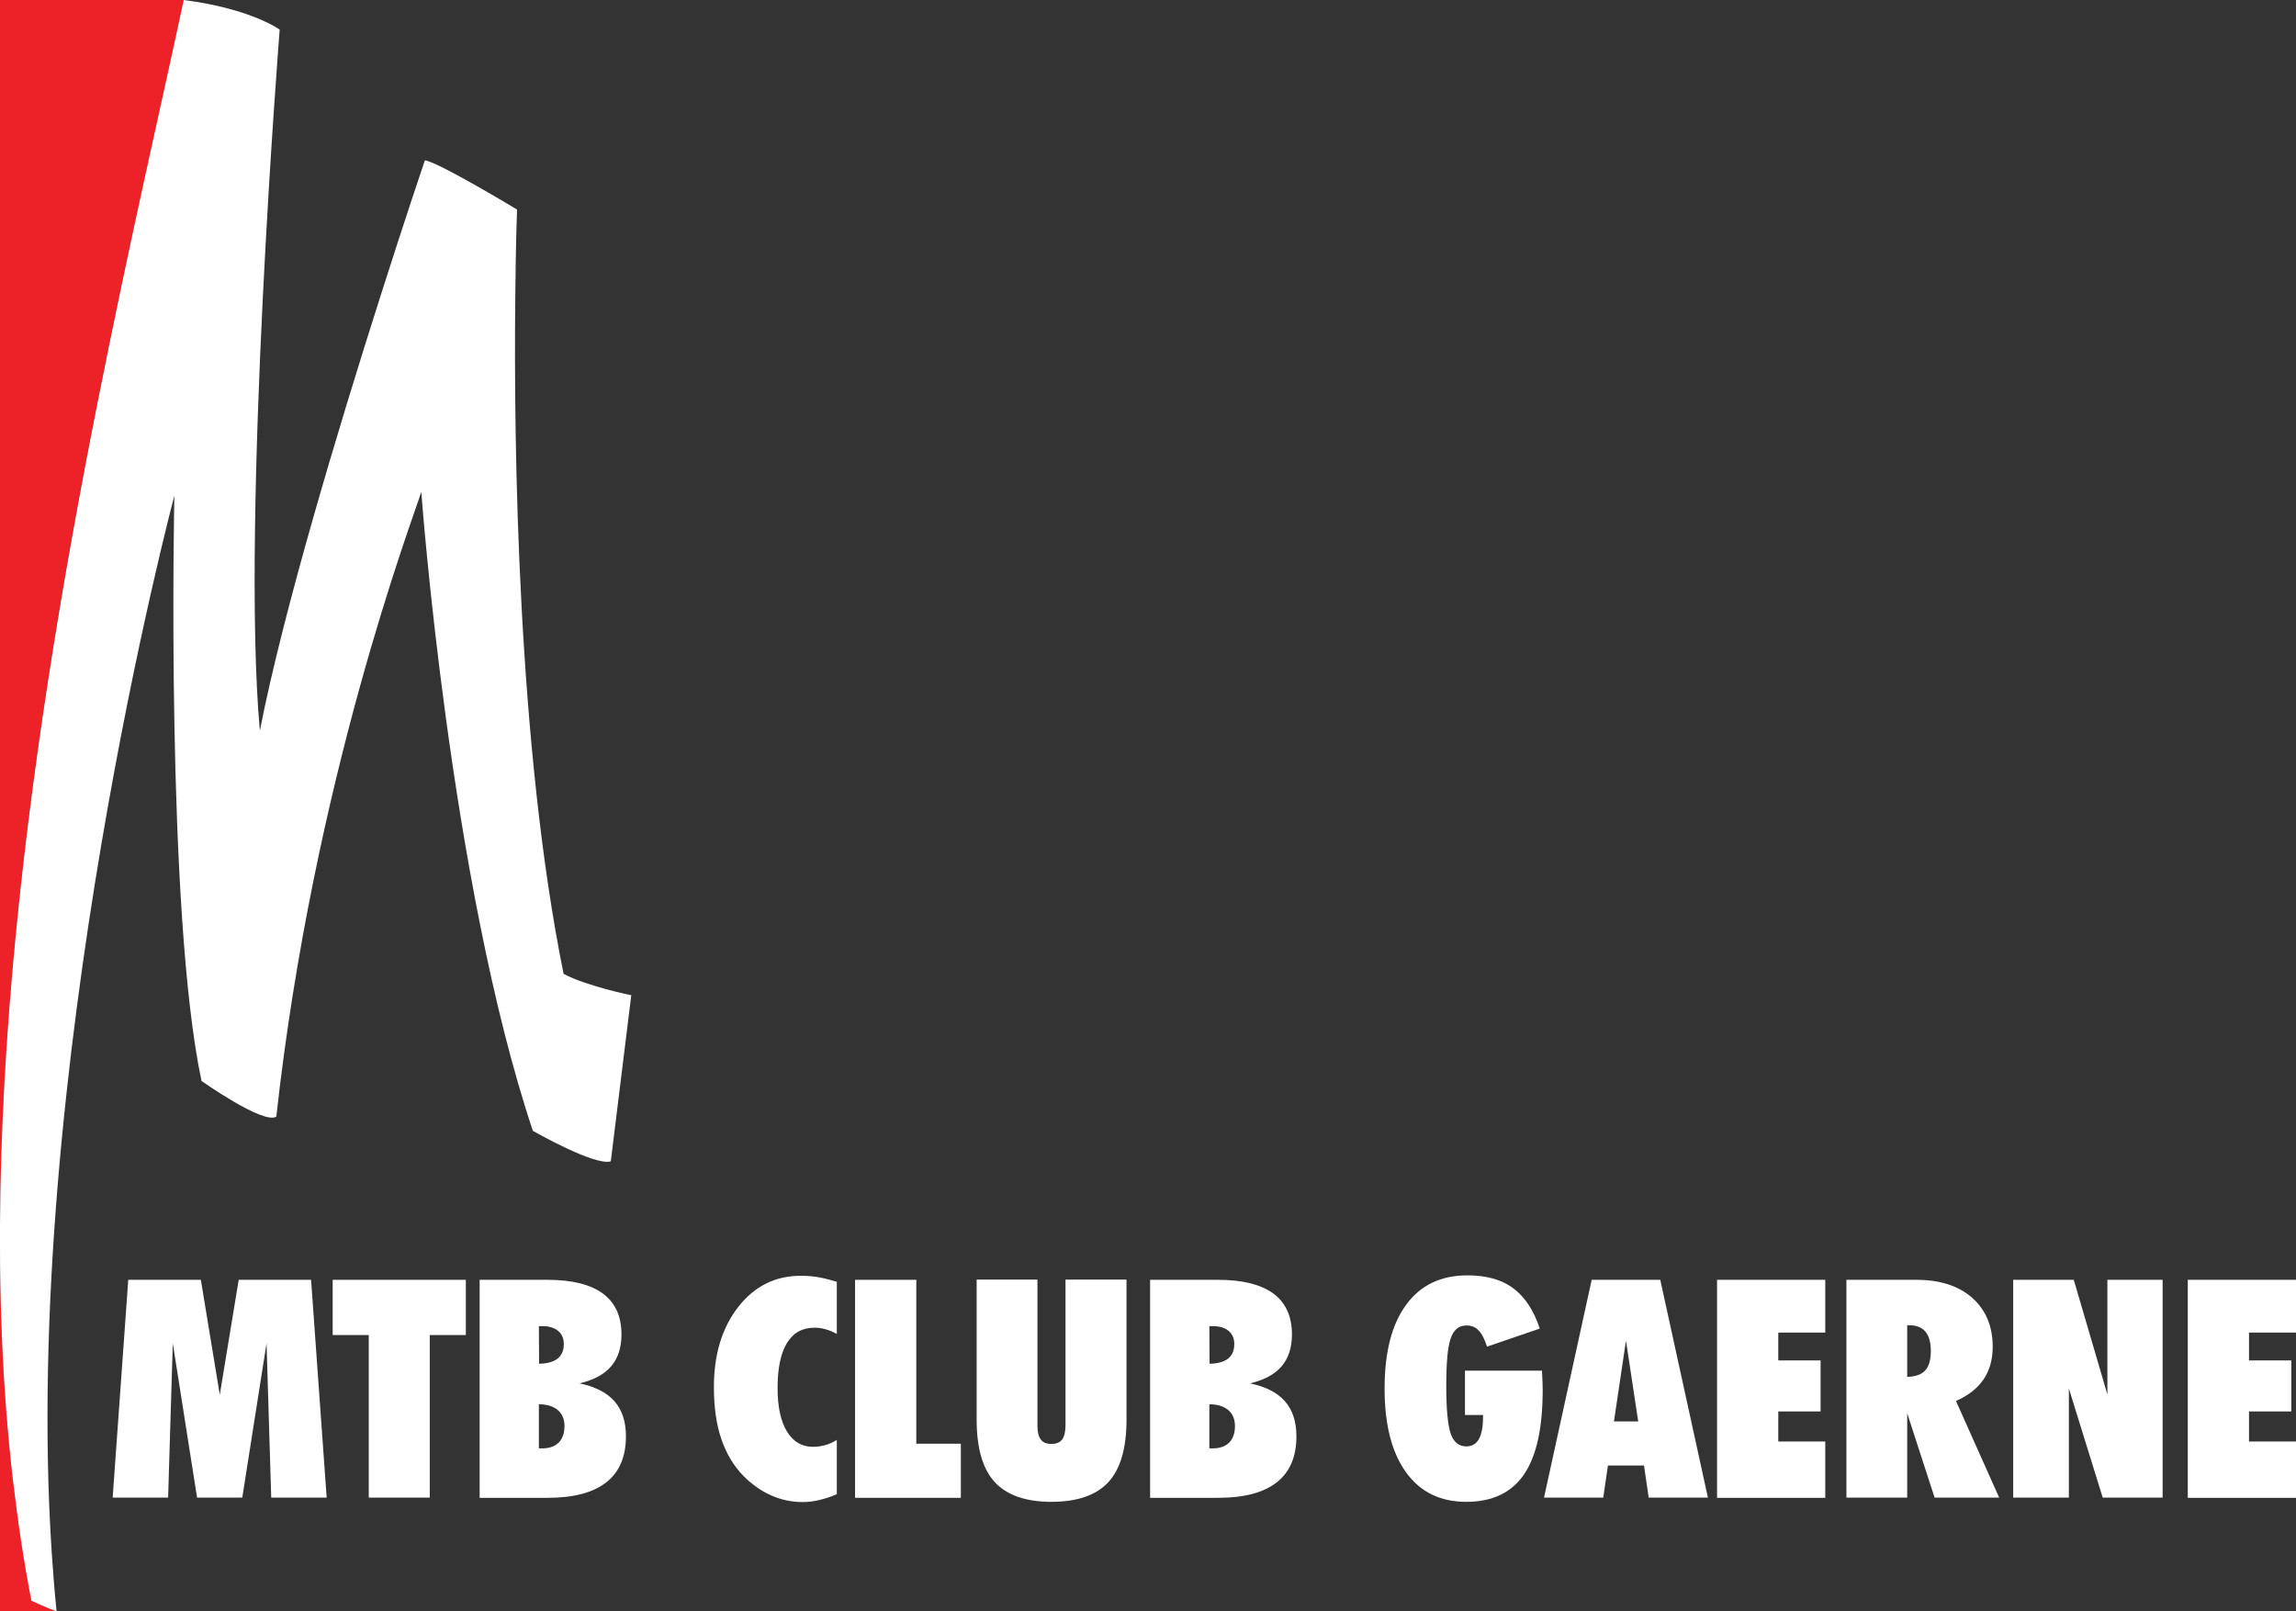 <?xml version="1.0" encoding="utf-8"?>
<!-- Generator: Adobe Illustrator 25.4.1, SVG Export Plug-In . SVG Version: 6.00 Build 0)  -->
<svg version="1.1" id="Livello_1" xmlns="http://www.w3.org/2000/svg" xmlns:xlink="http://www.w3.org/1999/xlink" x="0px" y="0px"
	 viewBox="0 0 1031.1 723.5" style="enable-background:new 0 0 1031.1 723.5;" xml:space="preserve">
<rect x="0" y="0" width="1031.1" height="723.5" fill="#333333" stroke="none"/>
<style type="text/css">
	.st0{fill:#ED2229;}
	.st1{fill:#FFFFFF;}
</style>
<path class="st0" d="M5.7,663.8c-19-165.9,12.7-360.5,43.5-510.1C61.6,93.6,73.8,40.8,82.5,0H0v723.5h25.5
	c-2.7-0.8-11.3-4.7-11.3-4.7C10.7,700.8,7.9,682.5,5.7,663.8z"/>
<path class="st1" d="M253.1,437.3c-20.7-102.1-22.4-237-21.7-303.2c0.2-24.9,0.8-40,0.8-40s-35.4-21.4-41.4-22.1
	c0,0-8.7,25.6-20.3,62.1c-18.1,56.8-43.3,140.1-53.8,194c-4.3-47.5-2-126.9,1.3-194c3.3-66.4,7.6-120.8,7.6-120.8S112.8,3.9,82.5,0
	c-8.7,40.8-20.9,93.6-33.2,153.6C18.5,303.3-13.3,497.9,5.7,663.8c2.2,18.7,4.9,37.1,8.4,55c0,0,8.6,4,11.3,4.7
	c-0.9-8.8-1.6-17.7-2.2-26.7c-14-214.5,55.1-474.2,55.1-474.2s-4,186.6,12.2,262.8c0,0,28,19.8,33.6,16
	c16.7-151.4,61.2-268.1,65.1-280.5c0,0,12.8,175.3,50.1,286.9c0,0,27.8,15.9,35,13.7l9.2-74.6C283.4,446.9,263.3,442.8,253.1,437.3
	L253.1,437.3z"/>
<g>
	<path class="st1" d="M50.6,672.5l7-97.8h32.6l8.5,51.6l8.5-51.6h32.5l7,97.8h-24.9l-2.1-69.3l-10.9,69.3H88.5l-10.9-69.3l-2.1,69.3
		H50.6z"/>
	<path class="st1" d="M193,672.5h-27.4v-73h-16.2v-24.8h59.8v24.8H193V672.5z"/>
	<path class="st1" d="M215.4,672.5v-97.8h30.5c11,0,19.3,2.1,24.9,6.2c5.5,4.1,8.3,10.2,8.3,18.4c0,5.9-1.6,10.7-4.7,14.3
		s-7.8,6.1-14.1,7.6c7.1,1.5,12.3,4.2,15.7,8.1c3.4,3.9,5.1,9.1,5.1,15.7c0,9.2-3,16.1-8.9,20.7c-5.9,4.6-14.7,6.9-26.3,6.9H215.4z
		 M242.1,612.4c3.8-0.1,6.6-0.9,8.4-2.4c1.8-1.5,2.7-3.6,2.7-6.5c0-2.5-0.9-4.5-2.6-5.9c-1.7-1.4-4.1-2.1-7.1-2.1H242L242.1,612.4z
		 M242,650.4h1.4c3.3,0,5.8-0.9,7.5-2.6c1.7-1.7,2.6-4.2,2.6-7.4c0-3.1-1-5.5-3-7.2s-4.8-2.6-8.5-2.6V650.4z"/>
	<path class="st1" d="M375.7,671c-2.7,1.2-5.3,2-7.8,2.6c-2.5,0.6-5,0.9-7.5,0.9c-4.9,0-9.6-1-14.1-3c-4.5-2-8.6-4.9-12.4-8.7
		c-4.5-4.6-7.8-10.2-10-16.7c-2.2-6.5-3.3-14.3-3.3-23.2c0-14.8,3.7-26.8,11-36.1c7.3-9.3,16.6-13.9,28-13.9c2.8,0,5.6,0.2,8.3,0.7
		c2.7,0.5,5.3,1.2,7.9,2V599c-1.7-0.9-3.4-1.7-5.1-2.1c-1.7-0.5-3.3-0.7-4.9-0.7c-5.5,0-9.6,2.3-12.4,6.9
		c-2.8,4.6-4.2,11.3-4.2,20.2c0,8.4,1.4,14.9,4.2,19.5c2.8,4.6,6.7,6.9,11.8,6.9c1.9,0,3.7-0.3,5.5-0.8s3.5-1.3,5.1-2.3V671z"/>
	<path class="st1" d="M384,672.5v-97.8h27.5v73.6h20v24.3H384z"/>
	<path class="st1" d="M438.6,637.5v-62.9h27.3v65.5c0,2.9,0.5,5,1.5,6.3c1,1.4,2.6,2,4.8,2c2.2,0,3.8-0.7,4.8-2
		c1-1.4,1.5-3.5,1.5-6.3v-65.5h27.4v62.9c0,12.8-2.7,22.1-8.1,28c-5.4,5.9-14,8.9-25.6,8.9c-11.6,0-20.1-3-25.5-8.9
		C441.3,659.6,438.6,650.3,438.6,637.5z"/>
	<path class="st1" d="M516.5,672.5v-97.8H547c11,0,19.3,2.1,24.9,6.2c5.5,4.1,8.3,10.2,8.3,18.4c0,5.9-1.6,10.7-4.7,14.3
		s-7.8,6.1-14.1,7.6c7.1,1.5,12.3,4.2,15.7,8.1c3.4,3.9,5.1,9.1,5.1,15.7c0,9.2-3,16.1-8.9,20.7c-5.9,4.6-14.7,6.9-26.3,6.9H516.5z
		 M543.2,612.4c3.8-0.1,6.6-0.9,8.4-2.4c1.8-1.5,2.7-3.6,2.7-6.5c0-2.5-0.9-4.5-2.6-5.9c-1.7-1.4-4.1-2.1-7.1-2.1h-1.5L543.2,612.4z
		 M543.1,650.4h1.4c3.3,0,5.8-0.9,7.5-2.6c1.7-1.7,2.6-4.2,2.6-7.4c0-3.1-1-5.5-3-7.2s-4.8-2.6-8.5-2.6V650.4z"/>
	<path class="st1" d="M692.5,615.4v0.4c0.2,3.8,0.3,6.5,0.3,8.4c0,17.1-2.8,29.7-8.4,37.9c-5.6,8.2-14.3,12.3-25.9,12.3
		c-11.7,0-20.7-4.4-27.1-13.3c-6.4-8.9-9.6-21.4-9.6-37.5c0-16.4,3.2-28.9,9.7-37.7c6.4-8.8,15.6-13.2,27.5-13.2
		c8.5,0,15.4,1.9,20.6,5.8c5.2,3.9,9.2,9.9,11.9,18.1l-23.7,8.1c-1.1-3.4-2.3-5.8-3.8-7.3c-1.4-1.5-3.2-2.2-5.4-2.2
		c-3.4,0-5.8,1.9-7.1,5.8c-1.4,3.9-2,11-2,21.5c0,10.4,0.7,17.5,2,21.3c1.3,3.8,3.7,5.7,7,5.7c2.5,0,4.4-1.1,5.6-3.2
		s1.9-5.3,1.9-9.6v-1.3h-8.1v-19.9H692.5z"/>
	<path class="st1" d="M693.4,672.5l21.4-97.8h30.8l21.4,97.8h-26.6l-2.1-14.4h-16.2l-2.1,14.4H693.4z M724.8,638.3h10.9l-5.5-36.3
		L724.8,638.3z"/>
	<path class="st1" d="M771.1,672.5v-97.8h48.6v23.7h-21.1v12.5h19v22.9h-19v13.5h21.1v25.3H771.1z"/>
	<path class="st1" d="M829.2,672.5v-97.8h31.4c10.6,0,19,2.7,25.1,8.1c6.1,5.4,9.2,12.8,9.2,22c0,5.7-1.4,10.6-4.1,14.6
		c-2.7,4-6.9,7.3-12.4,9.7l19.4,43.4h-29l-12.3-37.9v37.9H829.2z M856.5,595v23.3c3.7-0.1,6.4-1.1,8.1-2.9c1.7-1.9,2.5-4.8,2.5-8.7
		c0-3.9-0.8-6.8-2.4-8.7s-4-2.9-7.2-2.9H856.5z"/>
	<path class="st1" d="M904.1,672.5v-97.8h27.2l15.1,51.5v-51.5h24.8v97.8h-26.9l-15.2-49v49H904.1z"/>
	<path class="st1" d="M982.5,672.5v-97.8h48.6v23.7H1010v12.5h19v22.9h-19v13.5h21.1v25.3H982.5z"/>
</g>
</svg>
